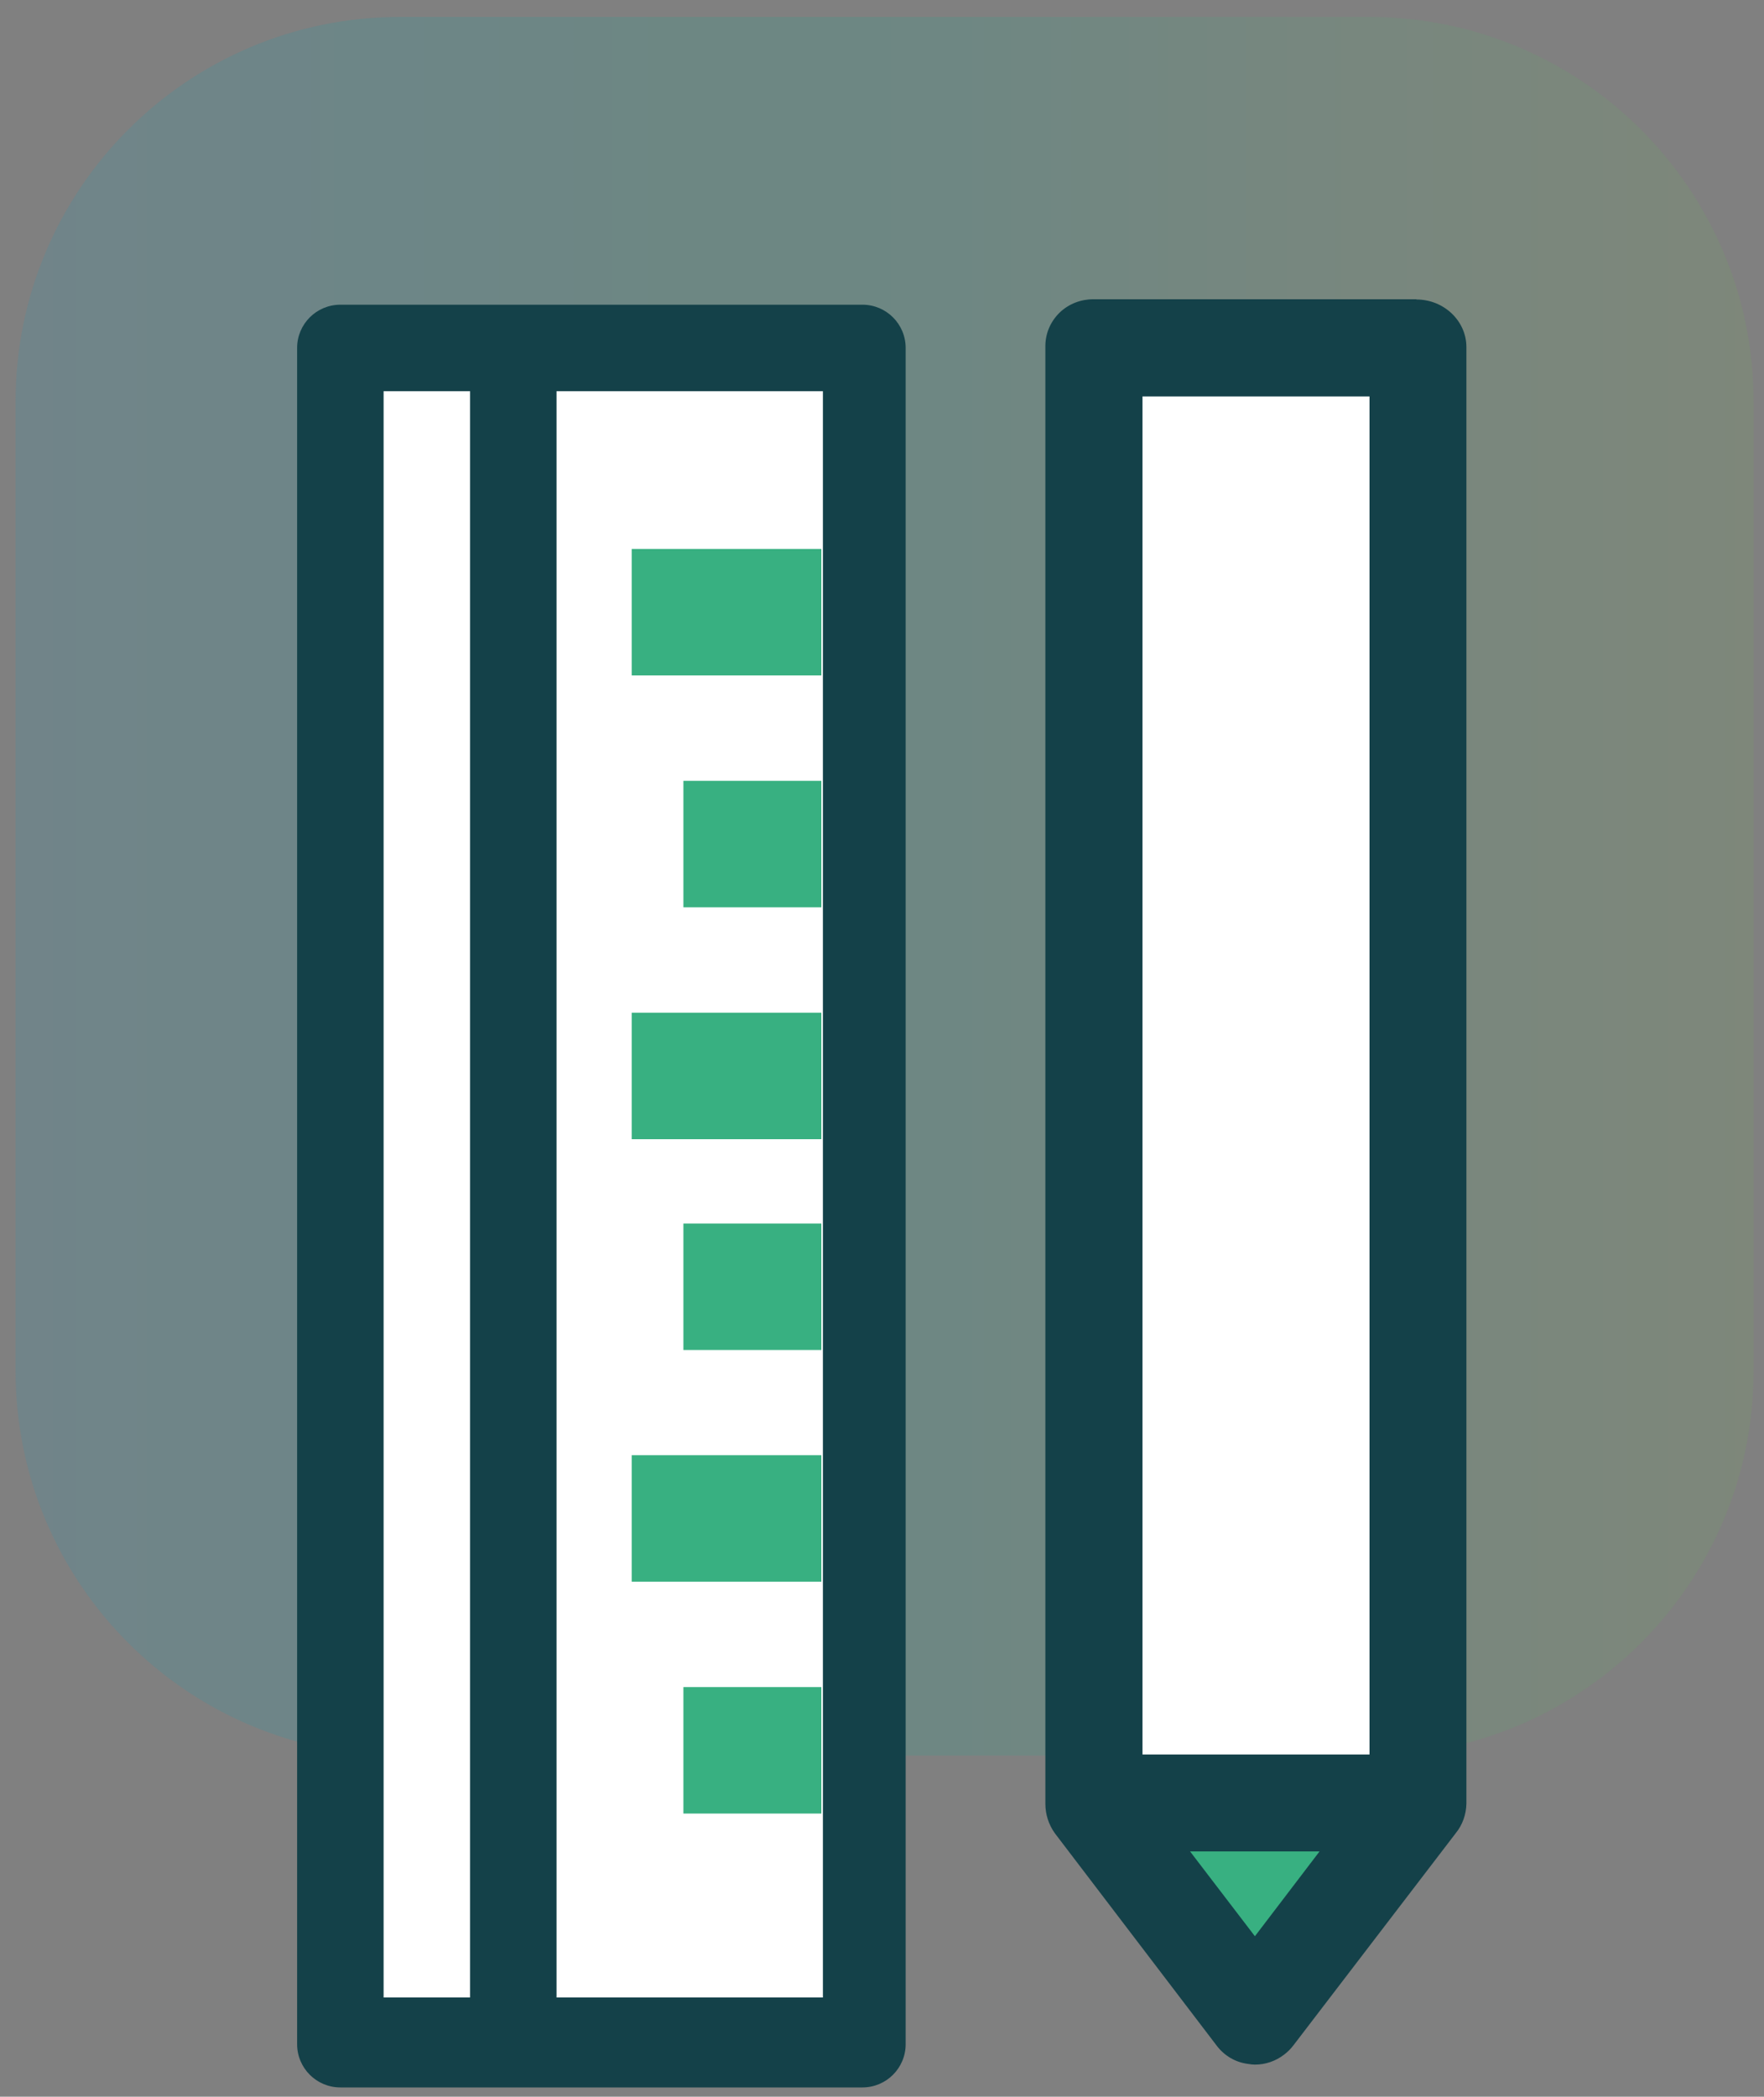 <?xml version="1.0" encoding="utf-8"?>
<svg xmlns="http://www.w3.org/2000/svg" width="85" height="101" viewBox="0 0 85 101" fill="none">
<rect x="0" y="0" width="85" height="101" fill="#808080" stroke="none"/>
<path opacity="0.15" d="M65.97 0.816H19.28C9.046 0.816 0.75 9.112 0.75 19.346V66.037C0.75 76.27 9.046 84.566 19.28 84.566H65.97C76.204 84.566 84.5 76.27 84.5 66.037V19.346C84.5 9.112 76.204 0.816 65.97 0.816Z" fill="url(#paint0_linear_10022_8865)"/>
<path d="M69.028 16.299H52.78V85.33H69.028V16.299Z" fill="white"/>
<path d="M40.594 16.299H18.265V97.515H40.594V16.299Z" fill="white"/>
<path d="M16.401 100.553H41.557C42.709 100.553 43.64 99.621 43.64 98.47V16.761C43.64 15.61 42.709 14.678 41.557 14.678H16.401C15.249 14.678 14.317 15.61 14.317 16.761V98.47C14.317 99.621 15.249 100.553 16.401 100.553ZM39.652 85.98V96.219H26.817V18.844H39.652V27.523M39.652 75.397V81.814ZM39.652 64.122V71.23ZM39.652 53.538V59.955ZM39.652 42.085V49.371ZM39.652 31.679V37.929ZM18.484 18.844H22.651V96.219H18.484V18.844Z" fill="#144149"/>
<path d="M60.579 95.967L58.38 92.167L56.192 88.377H60.579H64.955L62.767 92.167L60.579 95.967Z" fill="#38B081"/>
<path d="M39.578 26.443H30.439V32.536H39.578V26.443Z" fill="#38B081"/>
<path d="M39.578 37.613H32.93V43.706H39.578V37.613Z" fill="#38B081"/>
<path d="M39.578 48.783H30.439V54.876H39.578V48.783Z" fill="#38B081"/>
<path d="M39.578 58.938H32.93V65.03H39.578V58.938Z" fill="#38B081"/>
<path d="M39.578 81.268H32.93V87.36H39.578V81.268Z" fill="#38B081"/>
<path d="M39.578 70.098H30.439V76.191H39.578V70.098Z" fill="#38B081"/>
<path d="M68.253 14.416H52.675C52.078 14.416 51.503 14.636 51.063 15.055C50.623 15.484 50.383 16.039 50.372 16.635V86.891C50.372 87.394 50.529 87.896 50.833 88.315L58.621 98.532C58.998 99.035 59.543 99.349 60.15 99.422C60.265 99.443 60.37 99.454 60.474 99.454C60.977 99.454 61.469 99.286 61.877 98.972C62.055 98.836 62.202 98.689 62.327 98.522L70.147 88.305C70.472 87.907 70.65 87.404 70.66 86.881V16.719C70.66 15.463 69.582 14.427 68.253 14.427V14.416ZM60.474 93.277L57.344 89.184H63.584L60.464 93.277H60.474ZM65.991 84.515H55.052V19.096H65.991V84.515Z" fill="#144149"/>
<defs>
<linearGradient id="paint0_linear_10022_8865" x1="0.75" y1="42.691" x2="84.5" y2="42.691" gradientUnits="userSpaceOnUse">
<stop stop-color="#1A9BBC"/>
<stop offset="0.21" stop-color="#00A5AE"/>
<stop offset="0.37" stop-color="#00AB95"/>
<stop offset="0.53" stop-color="#04AB93"/>
<stop offset="0.74" stop-color="#42AF77"/>
<stop offset="1" stop-color="#70AF58"/>
</linearGradient>
</defs>
</svg>